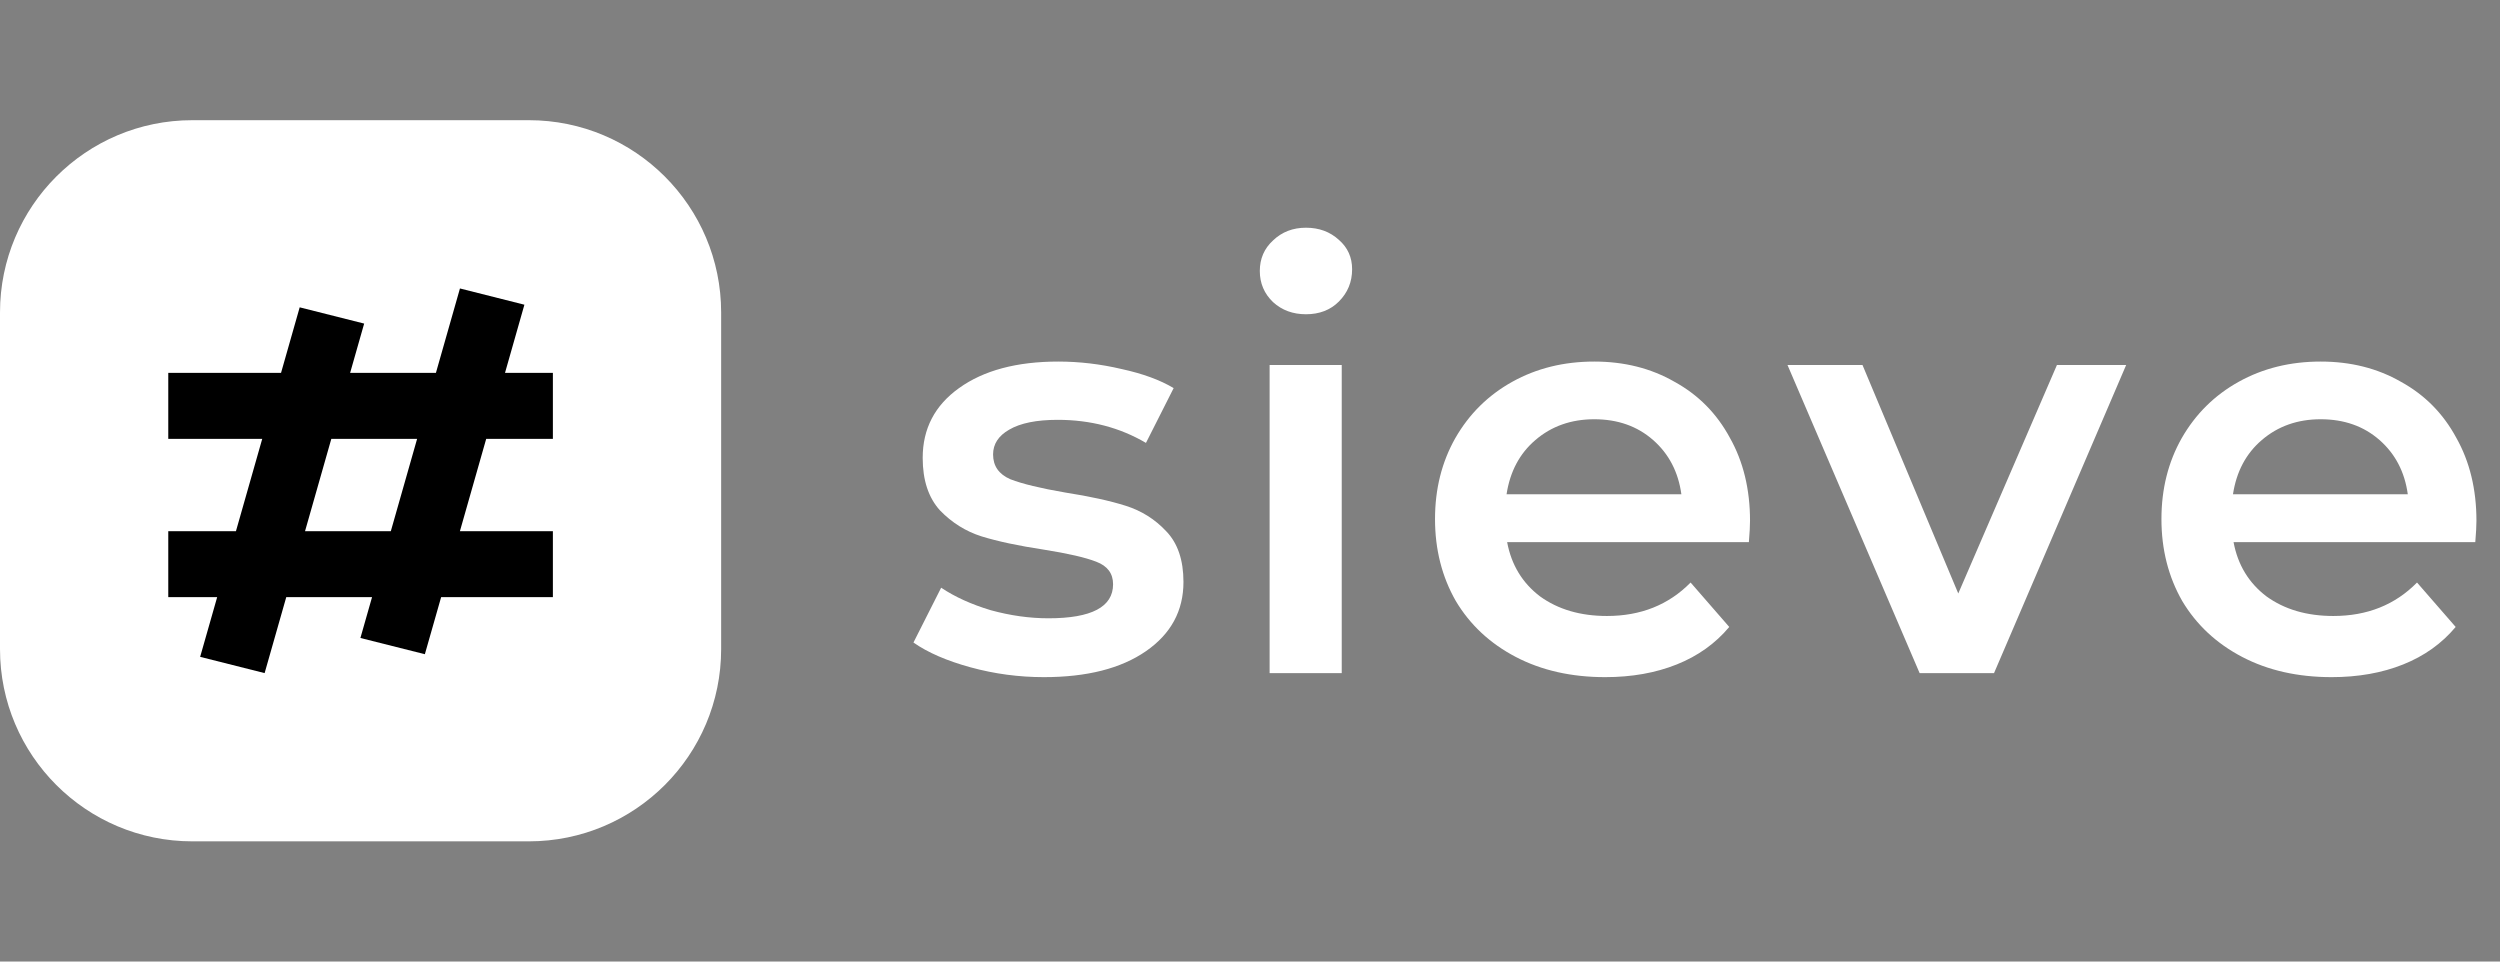 <svg width="104" height="40" viewBox="0 0 104 40" fill="none" xmlns="http://www.w3.org/2000/svg">
<rect x="0" y="0" width="104" height="40" fill="#808080" stroke="none"/>
<path d="M0 13C0 8.582 3.582 5 8 5H22C26.418 5 30 8.582 30 13V27C30 31.418 26.418 35 22 35H8C3.582 35 0 31.418 0 27V13Z" fill="white"/>
<path fill-rule="evenodd" clip-rule="evenodd" d="M16.258 22.098L17.352 18.256H13.783L12.689 22.098L16.258 22.098ZM19.132 22.098L20.226 18.256H23V15.512L21.008 15.512L21.815 12.676L19.134 12L18.134 15.512L14.565 15.512L15.149 13.461L12.467 12.785L11.691 15.512L7 15.512L7 18.256H10.909L9.815 22.098H7L7 24.842H9.034L8.326 27.325L11.008 28.001L11.908 24.842L15.477 24.842L14.993 26.54L17.674 27.215L18.351 24.842H23V22.098H19.132Z" fill="black"/>
<path d="M43.424 28.169C42.384 28.169 41.368 28.033 40.376 27.761C39.384 27.489 38.592 27.145 38 26.729L39.152 24.449C39.728 24.833 40.416 25.145 41.216 25.385C42.032 25.609 42.832 25.721 43.616 25.721C45.408 25.721 46.304 25.249 46.304 24.305C46.304 23.857 46.072 23.545 45.608 23.369C45.16 23.193 44.432 23.025 43.424 22.865C42.368 22.705 41.504 22.521 40.832 22.313C40.176 22.105 39.6 21.745 39.104 21.233C38.624 20.705 38.384 19.977 38.384 19.049C38.384 17.833 38.888 16.865 39.896 16.145C40.92 15.409 42.296 15.041 44.024 15.041C44.904 15.041 45.784 15.145 46.664 15.353C47.544 15.545 48.264 15.809 48.824 16.145L47.672 18.425C46.584 17.785 45.36 17.465 44 17.465C43.12 17.465 42.448 17.601 41.984 17.873C41.536 18.129 41.312 18.473 41.312 18.905C41.312 19.385 41.552 19.729 42.032 19.937C42.528 20.129 43.288 20.313 44.312 20.489C45.336 20.649 46.176 20.833 46.832 21.041C47.488 21.249 48.048 21.601 48.512 22.097C48.992 22.593 49.232 23.297 49.232 24.209C49.232 25.409 48.712 26.369 47.672 27.089C46.632 27.809 45.216 28.169 43.424 28.169Z" fill="white"/>
<path d="M52.816 15.185H55.816V28.001H52.816V15.185ZM54.328 13.073C53.784 13.073 53.328 12.905 52.96 12.569C52.592 12.217 52.408 11.785 52.408 11.273C52.408 10.761 52.592 10.337 52.96 10.001C53.328 9.649 53.784 9.473 54.328 9.473C54.872 9.473 55.328 9.641 55.696 9.977C56.064 10.297 56.248 10.705 56.248 11.201C56.248 11.729 56.064 12.177 55.696 12.545C55.344 12.897 54.888 13.073 54.328 13.073Z" fill="white"/>
<path d="M72.801 21.665C72.801 21.873 72.785 22.169 72.753 22.553H62.697C62.873 23.497 63.329 24.249 64.065 24.809C64.817 25.353 65.745 25.625 66.849 25.625C68.257 25.625 69.417 25.161 70.329 24.233L71.937 26.081C71.361 26.769 70.633 27.289 69.753 27.641C68.873 27.993 67.881 28.169 66.777 28.169C65.369 28.169 64.129 27.889 63.057 27.329C61.985 26.769 61.153 25.993 60.561 25.001C59.985 23.993 59.697 22.857 59.697 21.593C59.697 20.345 59.977 19.225 60.537 18.233C61.113 17.225 61.905 16.441 62.913 15.881C63.921 15.321 65.057 15.041 66.321 15.041C67.569 15.041 68.681 15.321 69.657 15.881C70.649 16.425 71.417 17.201 71.961 18.209C72.521 19.201 72.801 20.353 72.801 21.665ZM66.321 17.441C65.361 17.441 64.545 17.729 63.873 18.305C63.217 18.865 62.817 19.617 62.673 20.561H69.945C69.817 19.633 69.425 18.881 68.769 18.305C68.113 17.729 67.297 17.441 66.321 17.441Z" fill="white"/>
<path d="M88.448 15.185L82.952 28.001H79.856L74.36 15.185H77.48L81.464 24.689L85.568 15.185H88.448Z" fill="white"/>
<path d="M103.02 21.665C103.02 21.873 103.004 22.169 102.972 22.553H92.916C93.092 23.497 93.548 24.249 94.284 24.809C95.036 25.353 95.964 25.625 97.068 25.625C98.476 25.625 99.636 25.161 100.548 24.233L102.156 26.081C101.58 26.769 100.852 27.289 99.972 27.641C99.092 27.993 98.1 28.169 96.996 28.169C95.588 28.169 94.348 27.889 93.276 27.329C92.204 26.769 91.372 25.993 90.78 25.001C90.204 23.993 89.916 22.857 89.916 21.593C89.916 20.345 90.196 19.225 90.756 18.233C91.332 17.225 92.124 16.441 93.132 15.881C94.14 15.321 95.276 15.041 96.54 15.041C97.788 15.041 98.9 15.321 99.876 15.881C100.868 16.425 101.636 17.201 102.18 18.209C102.74 19.201 103.02 20.353 103.02 21.665ZM96.54 17.441C95.58 17.441 94.764 17.729 94.092 18.305C93.436 18.865 93.036 19.617 92.892 20.561H100.164C100.036 19.633 99.644 18.881 98.988 18.305C98.332 17.729 97.516 17.441 96.54 17.441Z" fill="white"/>
</svg>
